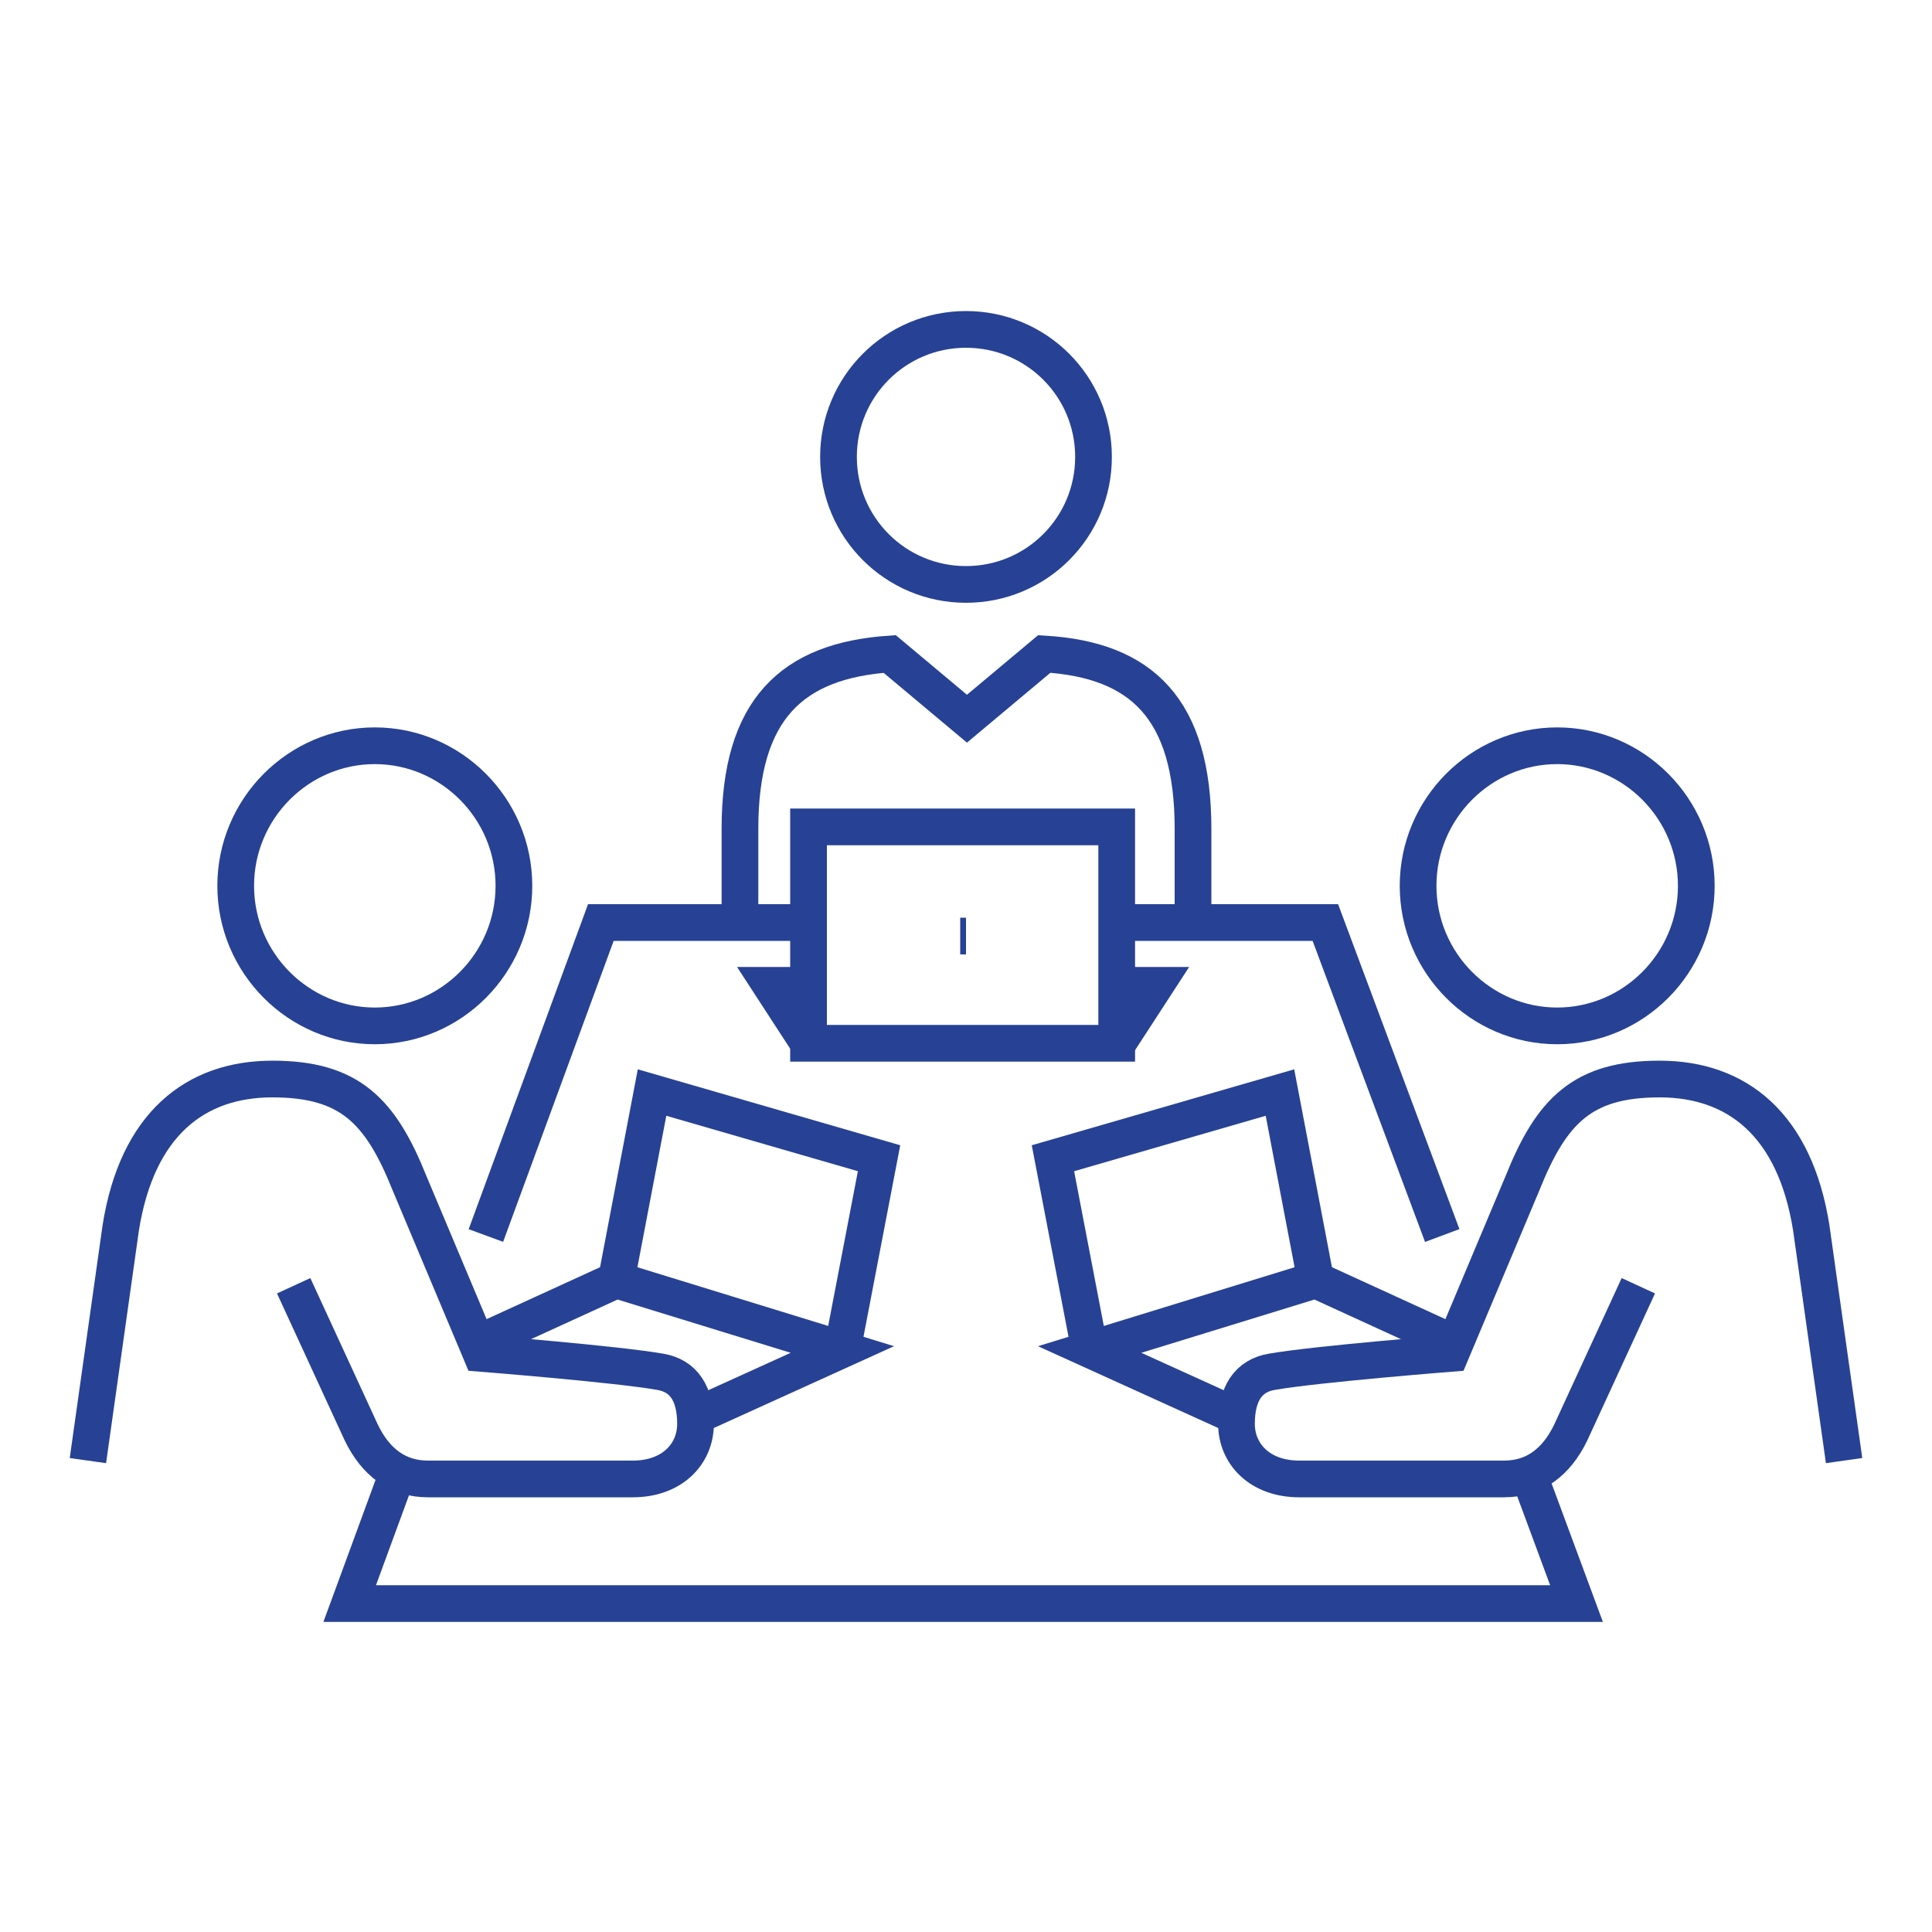 <?xml version="1.0" encoding="UTF-8"?>
<svg id="Layer_1" xmlns="http://www.w3.org/2000/svg" version="1.1" viewBox="0 0 200 200">
  <!-- Generator: Adobe Illustrator 29.5.0, SVG Export Plug-In . SVG Version: 2.1.0 Build 137)  -->
  <defs>
    <style>
      .st0 {
        fill: none;
        stroke: #274294;
        stroke-miterlimit: 10;
        stroke-width: 3.8px;
      }
    </style>
  </defs>
  <line class="st0" x1="99.4" y1="96.9" x2="100" y2="96.9"/>
  <path class="st0" d="M100,60.5c7.3,0,13.2-5.9,13.2-13.2s-5.9-13.2-13.2-13.2-13.2,5.9-13.2,13.2,5.9,13.2,13.2,13.2Z"/>
  <path class="st0" d="M123.5,94.8v-9c0-12.4-5.3-17.5-15.4-18.1l-8,6.7-8-6.7c-10.1.7-15.5,5.7-15.5,18.1v9"/>
  <polyline class="st0" points="50.3 127.9 62.2 95.5 83.7 95.5"/>
  <polyline class="st0" points="40.9 153.2 36.2 166 163.2 166 158.2 152.5"/>
  <rect class="st0" x="83.7" y="85.6" width="31.9" height="22.4"/>
  <polyline class="st0" points="83.7 108 79.8 102 83.7 102"/>
  <polyline class="st0" points="115.7 108 119.6 102 115.7 102"/>
  <path class="st0" d="M9.1,151.2l3.4-24.1c1.7-10.7,7.7-15.4,15.7-15.4s11.2,3.3,14.2,10.8l7.4,17.6s13.9,1.1,18.5,1.9c2.5.4,3.7,2.3,3.7,5.4s-2.4,5.7-6.5,5.7h-21.2c-3.1,0-5.4-1.7-6.9-4.8l-7-15.2"/>
  <path class="st0" d="M24.4,91.7c0,8,6.5,14.5,14.4,14.5s14.4-6.5,14.4-14.5-6.5-14.5-14.4-14.5-14.4,6.5-14.4,14.5Z"/>
  <polyline class="st0" points="49.6 139 63.8 132.5 87.2 139.7 72 146.6"/>
  <polyline class="st0" points="87.2 139.7 91 119.9 67.5 113.1 63.8 132.5"/>
  <path class="st0" d="M190.9,151.2l-3.4-24.1c-1.7-10.7-7.7-15.4-15.7-15.4s-11.2,3.3-14.2,10.8l-7.4,17.6s-13.9,1.1-18.5,1.9c-2.5.4-3.7,2.3-3.7,5.4s2.4,5.7,6.5,5.7h21.2c3.1,0,5.4-1.7,6.9-4.8l7-15.2"/>
  <path class="st0" d="M175.6,91.7c0,8-6.5,14.5-14.4,14.5s-14.4-6.5-14.4-14.5,6.5-14.5,14.4-14.5,14.4,6.5,14.4,14.5Z"/>
  <polyline class="st0" points="150.4 139 136.2 132.5 112.8 139.7 128 146.6"/>
  <polyline class="st0" points="112.8 139.7 109 119.9 132.5 113.1 136.2 132.5"/>
  <polyline class="st0" points="115.7 95.5 137.2 95.5 149.3 127.9"/>
</svg>